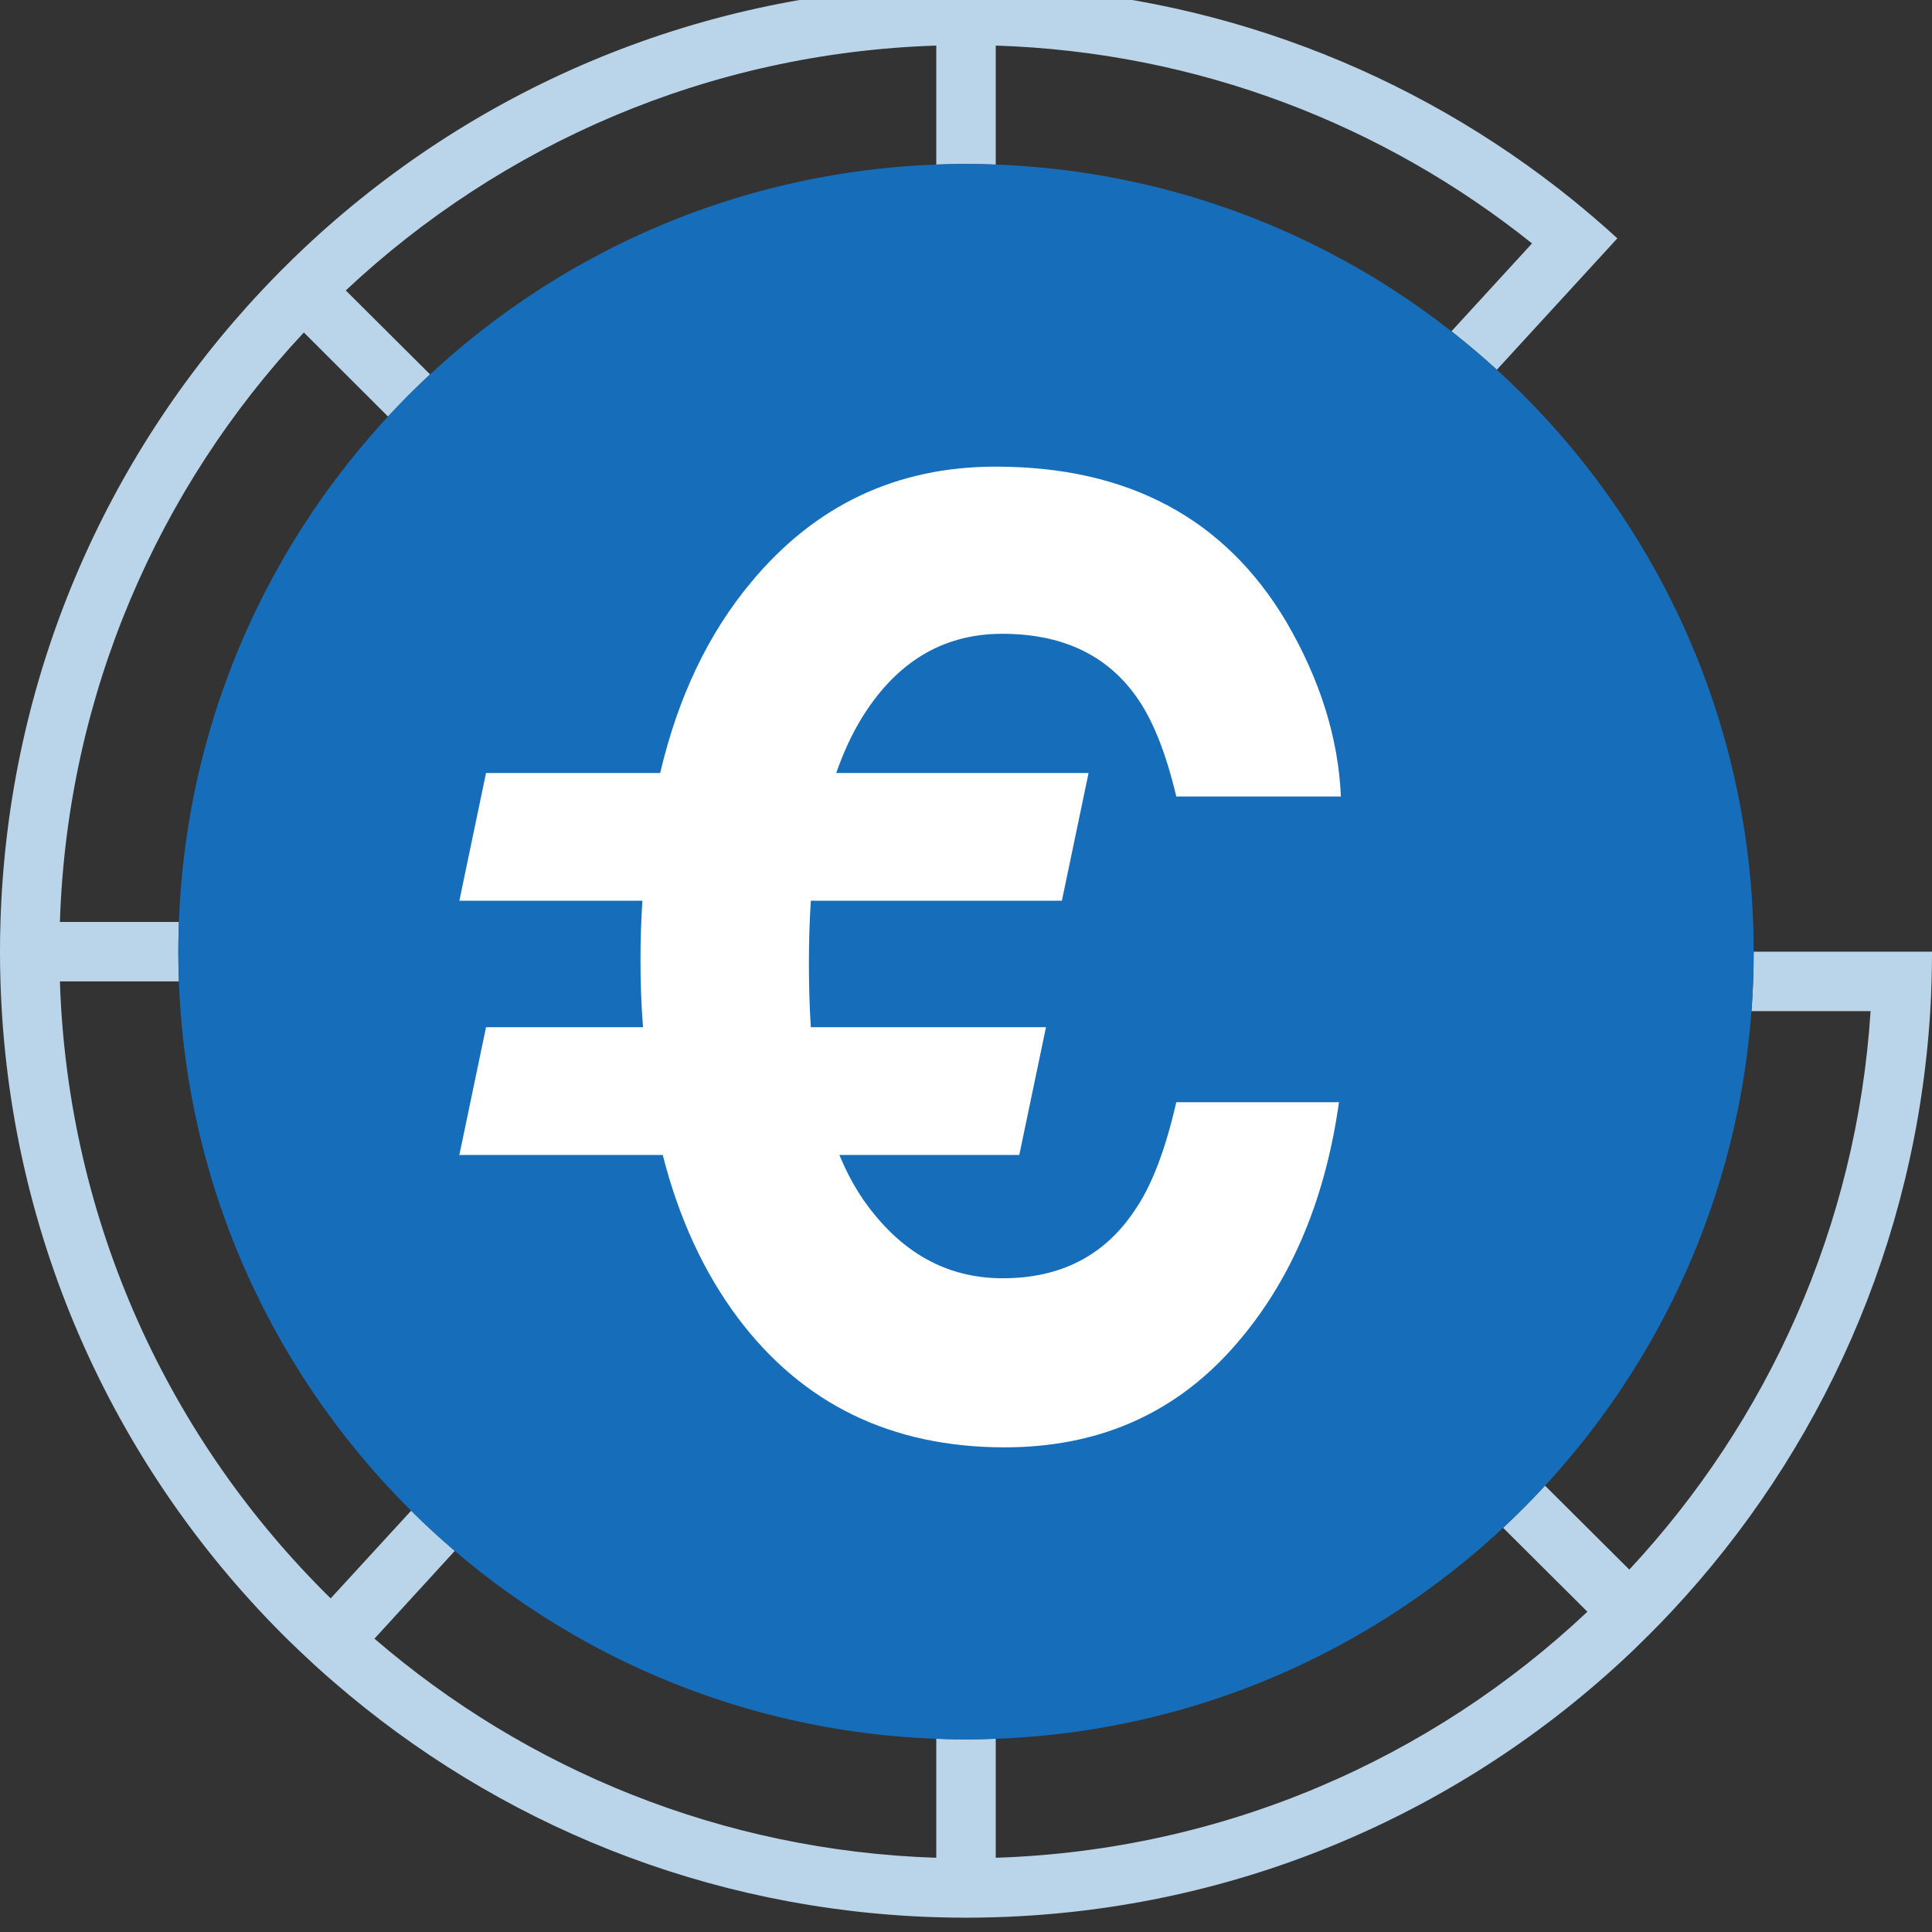 <svg width="100" height="100" viewBox="0 0 100 100" fill="none" xmlns="http://www.w3.org/2000/svg">
<rect x="0" y="0" width="100" height="100" fill="#333333" stroke="none"/>
<g clip-path="url(#clip0_2097_83)">
<path fill-rule="evenodd" clip-rule="evenodd" d="M83.714 12.335L77.476 19.138C76.719 18.447 75.938 17.786 75.127 17.148L79.297 12.599C71.641 6.475 62.025 2.695 51.539 2.359V8.519C51.028 8.501 50.517 8.489 50 8.489C49.483 8.489 48.973 8.501 48.462 8.519V2.359C36.653 2.738 25.95 7.479 17.897 15.033L22.26 19.378C21.509 20.075 20.782 20.802 20.084 21.56L15.728 17.209C8.204 25.25 3.48 35.935 3.101 47.72H9.261C9.243 48.23 9.231 48.741 9.231 49.258C9.231 49.775 9.243 50.286 9.261 50.797H3.101C3.504 63.291 8.787 74.552 17.116 82.732L21.28 78.195C22.008 78.916 22.759 79.613 23.54 80.274L19.382 84.817C27.242 91.59 37.363 95.797 48.462 96.158V89.998C48.972 90.016 49.483 90.028 50 90.028C50.517 90.028 51.028 90.016 51.539 89.998V96.158C63.378 95.773 74.111 91.007 82.163 83.423L77.8 79.078C78.552 78.381 79.273 77.648 79.97 76.897L84.333 81.242C91.49 73.561 96.106 63.477 96.821 52.336H90.655C90.733 51.32 90.769 50.292 90.769 49.259H100C100 50.292 99.97 51.32 99.91 52.336C99.177 64.325 94.225 75.179 86.514 83.417C86.166 83.79 85.805 84.162 85.445 84.523L85.385 84.583C85.132 84.835 84.874 85.088 84.615 85.34C84.525 85.424 84.435 85.515 84.345 85.599C75.733 93.736 64.231 98.85 51.539 99.235C51.028 99.253 50.517 99.259 50 99.259C49.483 99.259 48.973 99.253 48.462 99.235C36.563 98.874 25.709 94.361 17.302 87.083C16.965 86.795 16.635 86.5 16.304 86.2L16.154 86.061C15.775 85.713 15.403 85.358 15.036 85.004C6.1 76.26 0.427 64.193 0.024 50.798C0.006 50.287 0 49.776 0 49.259C0 48.742 0.006 48.231 0.024 47.721C0.403 35.088 5.475 23.634 13.546 15.04C13.876 14.686 14.213 14.337 14.555 13.995L14.616 13.935C14.976 13.568 15.349 13.214 15.721 12.859C24.321 4.752 35.8 -0.332 48.461 -0.717C48.972 -0.735 49.483 -0.741 50 -0.741C50.517 -0.741 51.028 -0.735 51.538 -0.717C62.824 -0.374 73.172 3.706 81.381 10.329C82.181 10.978 82.956 11.645 83.713 12.336L83.714 12.335Z" fill="#BAD4EA"/>
<path fill-rule="evenodd" clip-rule="evenodd" d="M50 90.028C72.519 90.028 90.77 71.777 90.77 49.258C90.77 26.74 72.519 8.489 50 8.489C27.482 8.489 9.231 26.74 9.231 49.258C9.231 71.777 27.482 90.028 50 90.028ZM47.554 71.541C42.819 71.139 36.965 69.24 33.552 65.874L37.308 60.183C40.836 63.314 45.163 64.793 49.375 64.793C55.121 64.793 57.741 63.026 57.741 59.726C57.741 56.547 53.66 55.147 48.979 53.542C42.669 51.373 35.259 48.831 35.259 41.054C35.259 34.39 40.066 29.846 47.554 29.011V21.812H53.131V29.053C58.324 29.69 62.044 31.974 65.313 34.907L61.1 39.919C57.801 37.184 54.327 35.706 50.457 35.706C46.184 35.706 43.282 37.238 43.282 40.483C43.282 43.428 47.188 44.726 51.743 46.247C58.119 48.368 65.77 50.916 65.77 58.987C65.77 65.496 61.25 70.273 53.131 71.379V78.735H47.554V71.541Z" fill="#166EBA"/>
<circle cx="50" cy="49.258" r="39.231" fill="#166EBA"/>
<path d="M23.776 59.781L25.157 53.169H33.283C33.195 52.072 33.151 50.921 33.151 49.715C33.151 48.662 33.184 47.631 33.25 46.622H23.776L25.157 40.01H34.171C35.092 36.084 36.66 32.794 38.876 30.14C42.187 26.149 46.409 24.153 51.541 24.153C58.384 24.153 63.395 26.829 66.576 32.18C68.33 35.185 69.273 38.2 69.405 41.227H60.884C60.336 38.902 59.623 37.148 58.746 35.963C57.211 33.858 54.919 32.805 51.87 32.805C48.778 32.805 46.332 34.297 44.534 37.279C44.051 38.091 43.635 39.001 43.284 40.01H56.344L54.963 46.622H41.968C41.902 47.653 41.869 48.739 41.869 49.879C41.869 51.041 41.902 52.138 41.968 53.169H54.14L52.758 59.781H43.448C43.799 60.637 44.216 61.415 44.699 62.117C46.585 64.815 48.986 66.163 51.903 66.163C54.886 66.163 57.156 65.001 58.713 62.676C59.59 61.426 60.314 59.551 60.884 57.051H69.306C68.56 62.336 66.674 66.635 63.648 69.947C60.621 73.258 56.739 74.914 52.002 74.914C46.146 74.914 41.54 72.677 38.185 68.203C36.43 65.856 35.136 63.049 34.303 59.781H23.776Z" fill="white"/>
</g>
<defs>
<clipPath id="clip0_2097_83">
<rect width="100" height="100" fill="white"/>
</clipPath>
</defs>
</svg>
